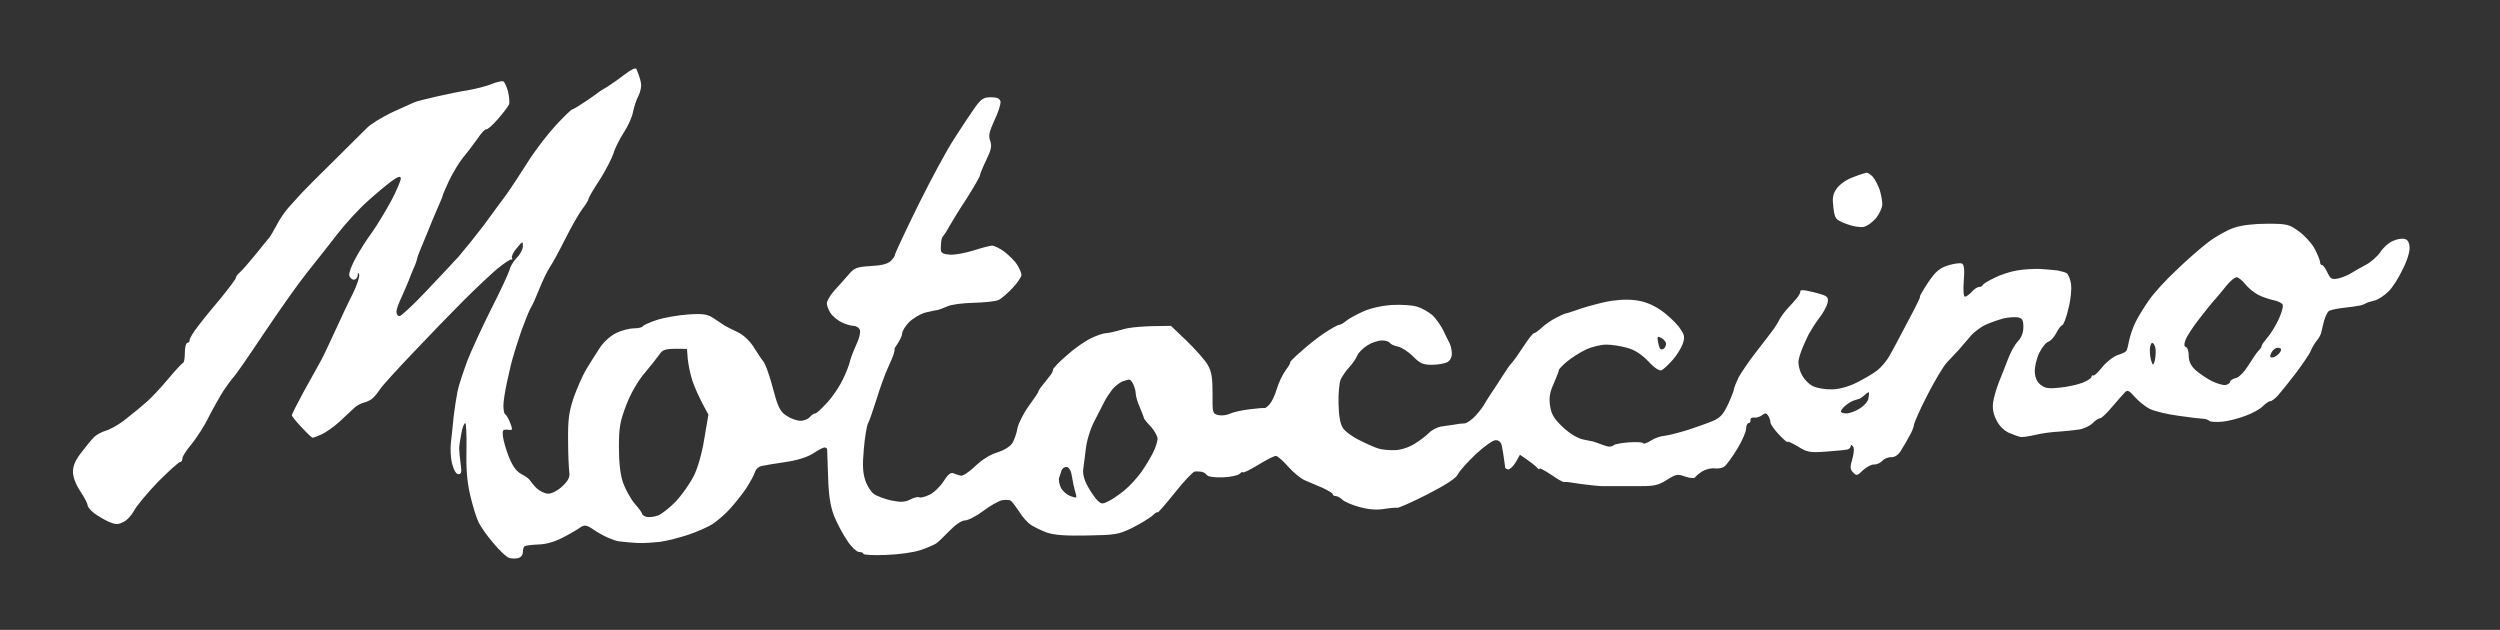 <svg version="1.2" xmlns="http://www.w3.org/2000/svg" viewBox="0 0 1028 259" width="1028" height="259">
	<rect x="0" y="0" width="1028" height="259" fill="#333333" stroke="none"/>
	<title>MOTOCCINOWRITTEN-svg</title>
	<style>
		.s0 { fill: #ffffff } 
	</style>
	<g id="20231013_165509 copy 2">
		<path id="Path 3" fill-rule="evenodd" class="s0" d="m261.7 28.4c0.3 0.6 0.7 1.8 1 2.6 0.3 0.8 0.8 2.4 0.9 3.5 0.2 1.1-0.3 3.4-1.1 5-0.9 1.6-1.8 4.6-2.2 6.5-0.3 1.9-2 5.8-3.8 8.5-1.8 2.8-3.7 6.6-4.2 8.5-0.6 1.9-3.1 6.8-5.6 10.8-2.6 3.9-4.7 7.5-4.7 8 0 0.4-1.1 2.3-2.6 4.2-1.4 1.9-4.6 7.5-7.1 12.5-2.5 5-5.3 10.1-6.3 11.5-0.9 1.4-2.8 5.2-4.1 8.5-1.3 3.3-2.9 6.9-3.6 8-0.7 1.1-2.4 5.4-3.9 9.5-1.4 4.1-3 9.1-3.5 11-0.6 1.9-1.6 6.4-2.4 10-0.8 3.6-1.5 8-1.5 9.8 0 1.7 0.3 3.4 0.8 3.6 0.4 0.2 1.3 1.7 2 3.5 1.1 2.9 1.1 3.1-1 2.8-2-0.2-2.3 0.2-2 2.8 0.2 1.6 1.3 5.5 2.5 8.5 1.6 3.9 3.1 5.9 5.2 7 1.6 0.8 3.2 2 3.4 2.5 0.3 0.5 1.5 2 2.8 3.3 1.3 1.2 3.4 2.2 4.8 2.2 1.4 0 3.9-1.3 5.8-3.1 2.4-2.3 3.1-3.7 2.8-5.7-0.2-1.5-0.5-7.4-0.5-13.2-0.1-8.6 0.4-11.8 2.3-17.5 1.4-3.9 3.6-9 5.1-11.5 1.5-2.5 4-6.5 5.6-8.9 1.7-2.6 4.5-5.1 6.9-6.2 2.2-1.1 5.5-1.9 7.3-1.9 1.7 0 3.3-0.4 3.5-0.8 0.1-0.4 2.7-1.6 5.7-2.6 3-1 8.9-2 13-2.3 6.4-0.4 7.9-0.1 10.5 1.6 1.6 1.1 3.7 2.5 4.5 3 0.8 0.5 3.3 1.7 5.4 2.7 2.4 1.2 5 3.6 6.7 6.4 1.6 2.5 3.2 5 3.7 5.5 0.5 0.5 1.4 2.6 2 4.5 0.7 1.9 2 6.3 2.9 9.8 1.4 5 2.5 6.8 4.8 8.2 1.6 1.1 4.1 2 5.5 2 1.4 0.1 3.2-0.6 4-1.5 0.8-0.9 1.8-1.6 2.3-1.5 0.4 0 2.5-1.9 4.7-4.3 2.2-2.3 5.1-6.6 6.5-9.5 1.4-2.8 2.8-6.4 3.1-8 0.4-1.5 1.6-4.5 2.6-6.7 1.1-2.2 1.7-4.8 1.4-5.8-0.3-0.9-1.5-1.7-2.6-1.7-1.1 0-3.4-0.7-5-1.5-1.6-0.8-3.7-2.5-4.5-3.8-0.8-1.2-1.5-3-1.5-4 0-0.9 1.3-3.2 2.9-5 1.6-1.7 4.2-4.7 5.8-6.5 2.6-3.1 3.4-3.4 9.3-3.8 4.5-0.2 7.1-0.9 8.3-2.1 1-1 1.8-2.1 1.7-2.6 0-0.4 4.2-9.4 9.4-20 5.2-10.5 11.9-23 15-27.7 3-4.7 6.8-10.4 8.5-12.8 2.6-3.6 3.6-4.2 6.6-4.2 2.5 0 3.6 0.5 3.9 1.7 0.2 1-0.9 4.5-2.5 7.8-2.2 4.8-2.5 6.5-1.7 8.5 0.7 2 0.4 3.6-1.6 7.7-1.4 2.9-2.6 5.8-2.6 6.3 0 0.5-2.4 4.7-5.3 9.3-3 4.5-6.2 9.8-7.3 11.7-1 1.9-2.2 3.7-2.5 4-0.4 0.3-0.8 1.4-0.9 2.5-0.1 1.1-0.2 2.7-0.1 3.5 0.1 1 1.3 1.6 3.6 1.7 1.9 0.2 6.3-0.6 9.8-1.7 3.4-1.1 6.9-2 7.7-2 0.8 0 3.1 1.1 5 2.5 1.9 1.5 4.3 3.8 5.2 5.3 1 1.5 1.8 3.4 1.8 4.2 0.1 0.8-1.6 3.3-3.7 5.5-2.1 2.2-4.7 4.5-5.8 4.9-1.1 0.5-5.6 1-10 1.1-4.4 0.1-9.4 0.7-11 1.5-1.6 0.7-3.5 1.4-4 1.5-0.5 0-2.8 0.5-4.9 1-2.2 0.6-5.2 2.4-6.8 4-1.6 1.6-2.8 3.7-2.8 4.5 0 0.8-0.8 2.6-1.7 4-1 1.4-1.6 2.5-1.5 2.5 0.2 0 0 0.9-0.3 2-0.3 1.1-1.5 3.8-2.5 6-1 2.2-3.1 7.8-4.5 12.5-1.5 4.7-3.1 9.3-3.6 10.2-0.5 1-1.3 5.7-1.7 10.5-0.6 6.6-0.4 9.8 0.6 12.8 0.7 2.2 2.3 4.7 3.5 5.6 1.2 0.9 4.5 2.1 7.2 2.7 3.9 0.8 5.6 0.7 7.8-0.4 1.5-0.8 3.2-1.2 3.7-0.9 0.5 0.3 2.5-0.2 4.3-1.1 1.7-0.8 4.3-3.3 5.7-5.5 1.7-2.7 3-3.8 4-3.3 0.8 0.3 2.2 0.8 3 1 0.8 0.3 3.5-1.5 6-3.9 2.7-2.6 6.3-4.9 9.2-5.7 3-1 5.2-2.4 6.2-4 0.8-1.4 1.7-4.1 2-6 0.4-1.9 2.4-6 4.6-9 2.2-3 4-5.7 4-6 0-0.3 0.8-1.6 2-3 1.1-1.4 2.4-3.1 3-3.8 0.5-0.6 1-1.7 1-2.2 0-0.5 2.6-3.3 5.8-6 3.1-2.8 7.6-5.9 10-7 2.3-1.1 5-2 6-2 0.9 0 4-0.7 6.7-1.5 2.8-0.9 8.4-1.5 20-1.5l6.5 6.2c3.6 3.5 7.5 7.9 8.6 9.8 1.6 2.8 2 5.2 2 11.8-0.1 8 0 8.3 2.4 8.9 1.4 0.3 3.5 0 4.8-0.6 1.2-0.6 4.8-1.4 8-1.8 3.1-0.4 5.9-0.6 6.2-0.5 0.3 0.1 1.2-0.6 2.1-1.6 0.8-0.9 2.2-3.7 2.9-6.2 0.7-2.5 2.4-6 3.7-7.8 1.3-1.7 2.1-3.2 1.8-3.2-0.3 0 1.6-2 4.3-4.3 2.6-2.4 7-5.9 9.7-7.7 2.8-1.8 5.5-3.4 6.1-3.4 0.7-0.1 2-0.8 3-1.7 1.1-0.9 4.2-2.6 6.9-3.8 3.1-1.4 7.6-2.4 12-2.7 3.9-0.2 8.6 0.1 10.5 0.8 1.9 0.6 4.6 2.2 6 3.4 1.4 1.3 3.3 4 4.4 6.1 1 2.1 2.2 4.6 2.7 5.5 0.5 1 0.9 2.9 0.9 4.3 0 1.5-0.8 2.9-2 3.5-1.1 0.5-3.9 1-6.2 1-3.6 0-4.9-0.5-7.8-3.5-1.9-1.9-4.7-3.7-6.2-4-1.6-0.3-3-1-3.3-1.5-0.3-0.5-1.7-1-3.2-1-1.6 0-4.3 0.9-6 2-1.8 1.1-3.7 3-4.2 4.2-0.5 1.3-2 3.4-3.3 4.8-1.3 1.4-2.8 3.6-3.5 5-0.6 1.4-1 5.9-0.9 10 0.1 4.9 0.7 8.4 1.8 10 0.9 1.4 4 3.7 7 5.1 2.9 1.5 6.4 3 7.8 3.4 1.4 0.4 4.3 0.7 6.5 0.6 2.3 0 5.7-1.1 8-2.5 2.2-1.3 4.9-3.4 6-4.5 1.1-1.2 3.4-2.4 5-2.7 1.6-0.2 4.1-0.6 5.5-0.8 1.4-0.3 3.3-0.5 4.3-0.5 0.9-0.1 2.9-1.5 4.5-3.2 1.5-1.7 3.2-3.9 3.7-4.9 0.5-1 1.9-3 2.9-4.6 1.1-1.6 3.1-4.7 4.5-6.9 1.4-2.2 3-4.5 3.5-5 0.6-0.5 2.8-3.6 4.9-6.8 2-3.1 4-5.7 4.5-5.7 0.4 0 1.8-1 3.2-2.3 1.4-1.3 4-3.1 5.8-4 1.7-0.9 3.4-1.7 3.7-1.7 0.3 0 2.4-0.7 4.8-1.5 2.3-0.9 7.3-2.3 11.2-3.2 4.5-1 8.9-1.3 12.5-0.9 3.8 0.4 7 1.6 10.4 3.8 2.8 1.8 6.2 5 7.8 7 2.5 3.4 2.7 4.2 1.8 7-0.6 1.8-2.5 4.9-4.2 6.8-1.7 1.9-3.7 3.8-4.5 4.2-0.8 0.5-2.8-0.7-5.5-3.6-2.9-3-5.7-4.8-8.8-5.6-2.5-0.7-6.3-1.3-8.5-1.3-2.2 0-6 0.9-8.5 2.1-2.5 1.2-5.9 3.4-7.7 4.9-1.8 1.5-3.3 3.1-3.3 3.5 0 0.5-1 2.9-2.1 5.5-1.7 3.8-2 5.7-1.5 9.3 0.6 3.6 1.7 5.3 5.4 8.8 2.8 2.6 6.1 4.5 8.2 4.9 1.9 0.4 3.7 0.8 4 0.8 0.3 0.1 1.3 0.5 2.3 0.8 0.9 0.4 2.5 0.9 3.5 1.2 0.9 0.3 2.2 0.1 2.7-0.4 0.5-0.5 3.4-1 6.3-1.2 3-0.2 5.6-0.1 5.8 0.3 0.2 0.5 1.6 0 3.2-1 1.5-1 4-1.9 5.7-2 1.7-0.2 5.9-1.3 9.5-2.4 3.6-1.2 8.2-2.8 10.3-3.7 3.1-1.3 4.3-2.7 6.3-6.9 1.3-2.8 2.4-5.7 2.4-6.2 0-0.5 0.9-2.7 1.9-4.8 1.1-2 4.2-6.6 7-10.2 2.8-3.6 5.9-7.6 6.9-9 1.1-1.4 2.4-3.5 3-4.8 0.7-1.2 2.2-3.3 3.5-4.6 1.2-1.3 2.9-3.2 3.7-4.2 0.8-1 1.4-2.2 1.3-2.6-0.2-0.5 0.9-0.6 2.5-0.3 1.5 0.3 4.2 0.9 6 1.5 2.7 0.8 3.1 1.4 2.7 3.5-0.3 1.4-1.8 4.2-3.4 6.2-1.6 2.1-3.5 5.2-4.4 6.8-0.8 1.6-1.9 4.1-2.5 5.5-0.6 1.4-1.3 3.6-1.6 5-0.3 1.4 0.2 4 1.2 5.9 0.9 1.9 3 4.1 4.7 4.9 1.7 0.8 5.1 1.4 7.8 1.3 2.8 0 6.8-1.1 10-2.7 2.8-1.4 6.7-3.6 8.5-5 1.7-1.3 4.1-4.1 5.2-6.2 1.2-2 4.5-8.3 7.5-14 3-5.6 5.3-10.2 5-10.2-0.3 0 1.2-2.6 3.3-5.8 3.2-4.7 4.7-5.9 8.3-7.1 2.4-0.7 5-1.1 5.7-0.7 0.8 0.4 1.1 2.5 0.7 7.1-0.3 4-0.1 6.5 0.5 6.5 0.5 0 1.8-0.9 2.8-2 0.9-1.1 2.3-2 3-2 0.6 0 1.3-0.3 1.5-0.8 0.1-0.4 2.2-1.7 4.7-2.9 2.5-1.3 6.8-2.7 9.5-3.1 2.8-0.5 7-0.7 9.5-0.6 2.5 0.2 5.6 0.4 7 0.6 1.4 0.3 3.1 0.7 3.8 1.1 0.6 0.4 1.5 2.4 1.8 4.4 0.3 2.2-0.1 6.6-1.1 10.3-0.8 3.6-2 6.6-2.5 6.7-0.6 0.2-1.7 1.7-2.5 3.3-0.8 1.6-2.3 3.2-3.2 3.5-1 0.3-2.7 2.4-3.8 4.7-1.1 2.3-1.9 5.8-1.8 7.7 0.1 2.4 0.9 4.2 2.5 5.4 1.8 1.4 3.4 1.6 7.8 1.1 3-0.3 7.2-1.2 9.3-2 2-0.8 3.7-1.9 3.7-2.4 0-0.5 0.3-0.8 0.8-0.6 0.4 0.2 2-1.4 3.7-3.5 1.7-2.1 4.5-4.3 6.3-4.9 1.7-0.5 3.4-1.3 3.6-1.8 0.3-0.4 0.7-2.3 1.1-4.2 0.4-1.9 1.5-5.3 2.6-7.5 1.1-2.2 3.6-6.3 5.5-9 1.9-2.8 6.9-8.3 11.2-12.3 4.2-4.1 10.2-9.3 13.2-11.6 3-2.3 7.8-5 10.5-5.9 3.2-1.1 8.1-1.7 13.8-1.7 8.2 0 8.9 0.2 13.1 3.2 2.4 1.8 5.4 5.1 6.5 7.3 1.1 2.2 2.1 4.6 2.1 5.2 0 0.7 0.3 1.3 0.8 1.3 0.4-0.1 1.4 1.3 2.2 3 1.3 2.8 1.8 3 4.5 2.5 1.7-0.4 4.1-1.4 5.5-2.3 1.4-0.9 4.1-2.4 6-3.4 1.9-1 4.5-3.3 5.7-5 1.1-1.8 3.4-3.9 5-4.6 1.5-0.8 3.7-1.2 4.8-1 1.4 0.2 2.1 1.2 2.3 3.3 0.2 1.8-0.9 5.5-2.8 9.2-1.6 3.5-4.3 7.7-6 9.3-1.7 1.6-4.2 3.3-5.7 3.6-1.6 0.4-3.3 0.9-3.8 1.3-0.5 0.3-1.7 0.7-2.5 0.8-0.8 0.2-3.7 0.6-6.5 0.9-2.7 0.3-5.5 0.9-6 1.4-0.5 0.4-1.4 2.3-1.9 4.1-0.5 1.9-1 4.1-1.2 4.9-0.2 0.8-1 2.2-1.7 3-0.7 0.8-1.8 2.6-2.4 4-0.5 1.4-3.4 5.6-6.3 9.5-3 3.9-6.3 8-7.4 9.2-1.2 1.3-2.6 2.3-3.1 2.3-0.5-0.1-1.9 0.9-3 2-1.1 1.2-4.4 3-7.2 4-2.9 1.1-7.2 2.2-9.5 2.4-2.4 0.2-4.8 0.1-5.3-0.3-0.5-0.5-1.7-0.9-2.5-0.9-0.8 0-5.3-0.5-10-1.2-4.7-0.6-10-1.9-11.9-2.8-1.9-0.9-4.7-3.2-6.3-5-2.3-2.6-3-3-4-1.9-0.7 0.7-3.1 3.4-5.3 6-2.2 2.7-4.5 4.8-5 4.7-0.5 0-1.9 0.8-3 2-1.1 1.1-3.6 2.3-5.5 2.6-1.9 0.3-5.7 0.7-8.5 0.9-2.7 0.1-7 0.7-9.5 1.3-2.5 0.6-5.2 1-6 0.9-0.8-0.1-3-0.9-4.9-1.7-2.1-1-4.1-2.9-5.2-5.3-1.3-2.5-1.7-4.9-1.3-7.5 0.3-2 1.4-5.7 2.4-8.2 1-2.5 2.7-6.7 3.7-9.4 1-2.7 2.8-6 4.1-7.3 1.4-1.5 2.2-3.5 2.2-5.8 0-2.8-0.4-3.6-2.2-4-1.3-0.2-3.9 0-5.8 0.4-1.9 0.5-5.2 1.6-7.2 2.5-2.1 0.9-5 3-6.5 4.8-1.6 1.8-3.8 4.4-5 5.8-1.3 1.4-3.4 3.6-4.7 5-1.4 1.4-5 7.5-8.1 13.5-3.1 6-5.5 11.6-5.5 12.2 0 0.7-0.8 2.8-1.8 4.5-1 1.8-2.5 4.5-3.5 6-1 1.8-2.5 2.8-3.9 2.8-1.3-0.1-3 0.6-3.8 1.5-0.8 0.9-2.4 1.6-3.5 1.5-1.1 0-3.1 1.1-4.5 2.4-2.3 2.3-2.6 2.3-4 0.9-1.3-1.3-1.3-2.3-0.3-5.7 0.7-2.6 0.8-4.5 0.2-5.1q-0.9-1-0.9 0c0 0.5-0.6 1.1-1.2 1.3-0.7 0.2-4.7 0.6-8.8 0.9-6.8 0.5-7.9 0.3-11.7-2.1-2.4-1.4-4.3-2.3-4.3-1.9 0.1 0.5-1.5-0.9-3.5-3-1.9-2-3.5-4.3-3.5-5 0-0.6-0.4-1.9-0.9-2.7-0.8-1.2-1.2-1.3-2.5-0.3-0.9 0.7-2.4 1.2-3.3 1-1-0.1-1.7 0.4-1.5 1 0.1 0.7-0.3 1.3-0.8 1.3-0.5 0-1 1-1 2.2 0 1.3-1.6 5-3.6 8.3-2 3.3-4.4 6.6-5.3 7.3-0.9 0.7-2.7 1-4.1 0.8-1.4-0.2-3.6 0.4-5 1.2-1.4 0.9-2.7 2-3 2.5-0.3 0.5-2.1 0.3-4-0.3-3.2-1.2-3.9-1-7.7 1.4-3.9 2.4-5.2 2.6-14 2.5-5.4 0-10.5 0-11.3 0-0.8 0.1-3.5-0.1-6-0.4-2.5-0.3-5.9-0.7-7.5-1-1.6-0.3-3.2-0.4-3.5-0.3-0.3 0.1-2.6-1.2-5.2-3-2.7-1.8-4.8-2.9-4.8-2.5 0 0.5-0.4 0.3-0.8-0.2-0.4-0.6-2.2-2.1-7.2-5.5l-1.7 3c-1 1.7-2.4 3-3 3-0.7 0-1.3-0.3-1.4-0.8 0-0.4-0.3-2.1-0.5-3.7-0.2-1.6-0.6-4-0.9-5.3-0.3-1.4-1.2-2.2-2.5-2.2-1.1 0-4.8 2.6-8.1 5.7-3.4 3.2-6.7 6.9-7.4 8.3-0.8 1.7-5 4.4-12.6 8.3-6.3 3.2-11.9 5.7-12.4 5.5-0.5-0.1-3 0.1-5.5 0.5-3 0.5-6.4 0.2-10-0.8-3-0.8-6.2-2.2-7-3-0.8-0.8-2.1-1.5-2.7-1.5-0.7 0-1.3-0.3-1.3-0.8 0-0.4-1.9-1.5-4.2-2.6-2.4-1-5.7-2.4-7.3-3.1-1.6-0.7-4.7-3.2-6.8-5.6-2.1-2.4-4.4-4.4-5-4.4-0.7-0.1-4 1.6-7.4 3.7-3.5 2.1-6.3 3.5-6.3 3 0.1-0.4-0.5-0.1-1.2 0.6-0.7 0.7-3.9 1.4-7.1 1.5-3.5 0.1-6.1-0.3-6.5-1-0.4-0.6-1.4-1.2-2.2-1.3-0.8-0.1-2.1-0.2-2.7-0.1-0.7 0-4.5 4-8.3 8.8-3.9 4.9-7.1 8.5-7 8 0-0.4-1 0.2-2.2 1.4-1.3 1.1-5 3.3-8.3 5-5.6 2.7-6.9 2.9-18.5 3.1-8.8 0.2-13.7-0.2-16.5-1.2-2.2-0.8-5.1-2.2-6.5-3.1-1.4-0.9-3.6-3.3-4.9-5.5-1.4-2.1-3-4.2-3.5-4.5-0.6-0.4-2.2-0.4-3.6-0.2-1.4 0.3-4.9 2.3-7.7 4.4-2.9 2.2-6.3 3.9-7.5 3.9-1.4 0-4 1.8-6.4 4.3-2.2 2.3-4.7 4.7-5.5 5.2-0.8 0.5-3.6 1.8-6.4 2.7-2.9 1-8.9 1.8-14.2 2-5.1 0.2-9.3 0-9.3-0.5 0-0.4-0.8-0.7-1.7-0.7-1 0-3.3-2.1-5-4.8-1.8-2.6-4.2-7.2-5.4-10.2-1.5-4-2.2-8.5-2.4-16-0.2-5.8-0.4-10.8-0.4-11.3-0.1-0.4-0.6-0.7-1.1-0.7-0.5 0-2.7 1.1-4.7 2.5-2.4 1.5-6.5 2.8-11.3 3.5-4.1 0.6-8.5 1.3-9.7 1.6-1.3 0.2-2.6 1.4-2.9 2.6-0.4 1.3-2.1 4.3-3.7 6.8-1.7 2.5-4.7 6.2-6.7 8.4-1.9 2.1-5.1 4.8-7 6.1-1.9 1.2-6.4 3.2-10 4.4-3.6 1.2-8.7 2.5-11.5 2.9-2.7 0.3-6.8 0.6-9 0.5-2.2-0.1-5.8-0.4-8-0.7-2.2-0.3-6.2-2.1-8.9-3.8-4.4-3-5-3.2-7-1.9-1.1 0.8-4.3 2.7-7.1 4.1-3.2 1.7-6.8 2.8-10 2.9-2.7 0.1-5.3 0.4-5.7 0.7-0.5 0.2-0.8 1.3-0.8 2.4 0 1.2-0.8 2.2-2 2.5-1.1 0.3-2.8 0.2-3.7-0.1-1-0.3-3.8-2.9-6.3-5.9-2.5-2.9-5.3-6.8-6.2-8.7-0.9-1.8-2.5-6.9-3.5-11.3-1.3-5.6-1.7-11.2-1.5-18.8 0.1-5.9-0.1-10.7-0.5-10.7-0.5 0-1.2 1.9-1.6 4.2-0.5 2.4-0.9 5.2-0.9 6.3 0 1.1 0.3 3.9 0.6 6.2 0.5 3.4 0.3 4.3-0.9 4.3-0.9 0-1.9-1.6-2.6-4.3-0.6-2.3-0.8-6.2-0.5-8.7 0.3-2.5 0.8-7.2 1.1-10.5 0.4-3.3 1.1-8 1.6-10.5 0.5-2.5 2.4-8.1 4-12.5 1.7-4.4 6.2-14.1 9.9-21.5 3.8-7.4 7.1-14.6 7.5-16 0.3-1.4 1.6-3.6 3-5 1.4-1.4 2.5-3.5 2.5-4.8 0-2.1-0.1-2.1-2.5 0.8-1.4 1.6-2.3 3.5-2 4 0.3 0.5 0.1 0.9-0.3 0.7-0.4-0.1-3 1.6-5.7 3.8-2.6 2.2-8.9 8.1-13.9 13.1-5 5-14.4 14.7-20.8 21.5-6.5 6.8-12.6 13.5-13.5 14.9-0.9 1.4-2.3 3.1-3 3.7-0.7 0.7-2.3 1.5-3.5 1.8-1.3 0.3-3.2 1.3-4.2 2.3-1 0.9-3.7 3.4-6 5.6-2.3 2.1-5.6 4.4-7.3 5.2-1.8 0.8-3.5 1.4-3.8 1.4-0.3 0-2.3-1.9-4.5-4.3-2.2-2.3-4-4.5-4-5 0-0.4 2.2-4.6 4.8-9.5 2.7-4.8 5.6-10.1 6.5-11.7 1-1.6 3.8-7.5 6.3-13 2.5-5.5 5.9-12.7 7.6-16 1.6-3.3 2.7-6.7 2.5-7.5-0.4-1.2-0.6-1.1-0.6 0.2-0.1 1-0.8 1.8-1.6 1.8-0.8 0-1.7-0.8-1.9-1.8-0.2-0.9 1-4.2 2.7-7.2 1.6-3 4.7-7.8 6.7-10.5 2-2.8 5.5-8.6 7.9-13 2.3-4.4 4.1-8.6 3.9-9.3-0.2-0.9-1.4-0.5-3.8 1.3-1.9 1.4-6.4 5.1-9.9 8.3-3.5 3.1-9.1 9.2-12.5 13.6-3.3 4.3-9 11.5-12.6 16-3.6 4.5-11.4 15.6-17.5 24.7-6 9-11.6 17.1-12.4 17.9-0.8 0.8-2.6 3.3-4.1 5.5-1.4 2.2-4.2 7.1-6.1 10.8-1.8 3.8-5.1 8.8-7.1 11.3-2.1 2.4-3.8 5.1-3.8 5.9 0 0.8-0.4 1.5-1 1.5-0.5 0-4.6 3.7-9.1 8.2-4.4 4.6-8.8 9.9-9.8 11.8-1 1.9-3 4.1-4.5 4.7-2.1 1.1-3.2 1-5.8-0.1-1.8-0.8-4.5-2.4-6-3.5-1.6-1.2-2.8-2.7-2.8-3.4 0-0.6-1.3-3.2-3-5.7-1.9-2.9-3-5.8-3-8 0-2.5 1-4.8 3.5-8 1.9-2.5 4.2-5.3 5.2-6.3 1-1 3.2-2.1 4.8-2.6 1.6-0.4 5-2.3 7.5-4.2 2.4-1.9 4.9-3.9 5.5-4.4 0.6-0.5 2.5-2.1 4.1-3.5 1.6-1.4 5.4-5.4 8.4-9 3-3.6 5.8-6.6 6.3-6.8 0.4-0.1 0.7-2 0.7-4.2 0-2.2 0.5-4 1-4 0.6 0 1-0.6 1-1.3 0-0.6 1.5-3.1 3.3-5.4 1.7-2.3 6-7.6 9.5-11.7 3.4-4.2 6.2-7.9 6.2-8.4-0.1-0.4 0.7-1.4 1.6-2.2 1-0.8 3.9-4.2 6.6-7.5 2.7-3.3 5.2-6.5 5.7-7 0.4-0.5 1.7-2.8 2.9-5 1.1-2.2 3.3-5.4 4.7-7 1.5-1.6 4.1-4.6 5.9-6.5 1.8-1.9 7.9-8 13.5-13.5 5.6-5.5 11.4-11.3 12.9-12.8 1.5-1.6 6.1-4.4 10.2-6.4 4.1-1.9 8.4-3.8 9.5-4.3 1.1-0.4 5.1-1.4 9-2.3 3.9-0.9 9.7-2.1 13-2.6 3.3-0.6 7.7-1.7 9.8-2.6 2-0.8 4.2-1.3 4.7-1 0.5 0.3 1.4 2.2 1.9 4.2 0.5 2.1 0.7 4.5 0.4 5.3-0.4 0.8-2.4 3.5-4.6 6-2.2 2.5-4.3 4.4-4.8 4.2-0.5-0.1-2.1 1.6-3.6 3.9-1.6 2.2-4.2 5.7-5.9 7.7-1.7 2.1-4.2 6.3-5.7 9.4-1.5 3.2-2.7 6-2.7 6.3 0 0.3-0.9 2.4-1.9 4.7-1.1 2.4-2.9 6.8-4.1 9.8-1.2 3-2.7 6.6-3.3 8-0.6 1.4-1.2 3-1.2 3.5-0.1 0.5-0.7 2.4-1.5 4-0.7 1.6-1.6 3.9-2 5-0.4 1.1-1.7 4-2.8 6.5-1.2 2.5-2.2 5.3-2.2 6.2 0 1 0.6 1.8 1.3 1.8 0.6 0 5.4-4.4 10.5-9.8 5.1-5.3 11.3-12 13.8-14.7 2.4-2.8 7-8.5 10.2-12.7 3.1-4.3 7.3-9.9 9.2-12.5 1.9-2.6 5.8-8.6 8.8-13.3 2.9-4.7 8.1-11.5 11.6-15.3 3.4-3.7 6.5-6.7 6.9-6.7 0.4 0 2.8-1.5 5.5-3.3 2.6-1.7 5-3.5 5.4-3.8 0.3-0.3 1.9-1.3 3.5-2.2 1.5-1 4.8-3.2 7.2-5.1 2.6-2 4.5-2.9 4.8-2.2zm505.8 42.6c0.5 0 1.7 0.7 2.6 1.7 0.9 1 2.1 3.4 2.8 5.3 0.6 1.9 1.1 4.6 1.1 6 0 1.4-1.2 3.9-2.5 5.6-1.4 1.7-3.7 3.4-5.2 3.7-1.6 0.3-4.8-0.3-7.3-1.3-4.3-1.7-4.5-2-5.1-6.6-0.5-3.9-0.3-5.5 1.3-7.8 1.2-1.7 3.9-3.7 6.7-4.7 2.5-1 5.1-1.8 5.6-1.9zm147.9 46.6c-1.6 2-3.6 4.4-4.4 5.3-0.9 0.9-3.8 4.5-6.6 8.1-2.8 3.6-5.4 7.6-5.8 9q-0.9 2.5 0.3 2.7c0.6 0.2 1.1 1.8 1.1 3.5 0 2.3 0.8 4.1 2.7 5.9 1.6 1.4 4.6 3.5 6.8 4.6 2.2 1.1 4.8 1.8 5.7 1.6 1-0.2 1.8-0.8 1.8-1.3 0-0.5 1-1.2 2.2-1.5 1.4-0.2 3.5-2.4 5.3-5.2 1.6-2.6 3.5-5.4 4.2-6.1 0.7-0.6 1.3-1.5 1.3-2 0-0.4 1-1.8 2.2-3.2 1.3-1.4 3.4-4.8 4.7-7.5 1.3-2.8 2.1-5.6 1.7-6.3-0.3-0.6-2.1-1.5-3.9-1.8-1.7-0.4-4.5-1.3-6.2-2.2-1.7-0.9-4-2.8-5.3-4.4-1.2-1.5-2.8-2.8-3.5-2.8-0.8 0-2.7 1.6-4.3 3.6zm-233.7 22.6c0.2 1.3 0.6 2.6 0.8 3 0.3 0.5 1 0.6 1.5 0.3 0.5-0.3 1-1.2 1.1-2 0-0.8-0.8-1.9-1.9-2.5-1.6-0.9-1.8-0.7-1.5 1.2zm202.3 3.8c0 1.6 0.3 3.8 0.7 4.7 0.6 1.6 0.7 1.6 1.3-0.2 0.3-1.1 0.5-3.2 0.4-4.8-0.2-1.5-0.8-2.7-1.4-2.7-0.5 0-1 1.4-1 3zm-612.8 1.7c-0.9 1.3-3.7 4.8-6.2 7.8-2.8 3.3-5.6 8.2-7.5 13.1-2.6 6.8-3 9.3-3 17.4q0 9.5 1.7 14.5c1 2.7 3.1 6.6 4.7 8.5 1.7 1.9 3.1 3.8 3.1 4.2 0 0.5 0.8 1 1.7 1.3 1 0.3 3.1 0.1 4.8-0.5 1.6-0.6 5-3.3 7.5-5.9 2.5-2.7 5.7-7.3 7.2-10.2 1.7-3.4 3.4-9.2 4.4-15.4l1.7-10c-3.9-7-5.7-11.3-6.6-14-0.9-2.8-1.7-6.8-1.9-9l-0.3-4c-8.9-0.3-9.9 0.1-11.3 2.2zm662.8-0.7c-0.7 1.5-0.7 2 0.3 2 0.7 0 1.8-0.6 2.5-1.3 0.7-0.6 1.2-1.5 1.2-2 0-0.4-0.7-0.7-1.5-0.7-0.8 0-1.9 0.9-2.5 2zm-472.6 11.9c-1.1 0.5-2.9 1.9-4 3.2-1 1.3-2.5 3.5-3.2 4.9-0.7 1.4-2.6 5-4.1 8-1.7 3.2-3.2 8-3.6 11.5-0.4 3.3-0.9 7.2-1.1 8.7-0.2 1.7 0.5 4.5 2 7 1.3 2.4 3.2 5 4.1 5.8 1.4 1.3 2 1.3 4.3 0.1 1.5-0.7 4.4-2.7 6.6-4.5 2.1-1.7 5.2-5.1 7-7.6 1.7-2.5 3.9-6.1 4.8-8 1-1.9 1.7-4.4 1.8-5.5 0-1.1-1.2-3.3-2.7-5-1.6-1.6-2.8-3.2-2.9-3.5 0-0.3-0.8-2.3-1.7-4.5-1-2.2-1.7-4.8-1.7-5.8 0-0.9-0.5-2.6-1-3.7-0.5-1.1-1.3-2-1.8-1.9-0.4 0-1.6 0.4-2.8 0.8zm305.3 5.6c-1 0.8-2 1.6-2.5 1.6-0.4 0.1-1.4 0.4-2.2 0.7-0.8 0.3-2.3 1.2-3.3 2.1-1 0.9-1.8 1.9-1.7 2.3 0 0.5 1 0.8 2.2 0.8 1.3 0 3.8-0.9 5.5-2 1.8-1.1 3.4-2.9 3.6-4.1 0.2-1.1 0.3-2.3 0.2-2.5-0.1-0.3-0.9 0.2-1.8 1.1zm-330.2 31c-0.3 0.8-0.7 2.2-1 3-0.3 0.8 0.1 2.6 0.7 4 0.7 1.4 2.5 3 4 3.5 2.4 0.9 2.7 0.8 2.2-0.8-0.3-0.9-0.7-2.7-1-4-0.2-1.2-0.6-3.3-0.9-4.7-0.3-1.4-1.2-2.5-2-2.5-0.9 0-1.8 0.7-2 1.5z"/>
	</g>
</svg>